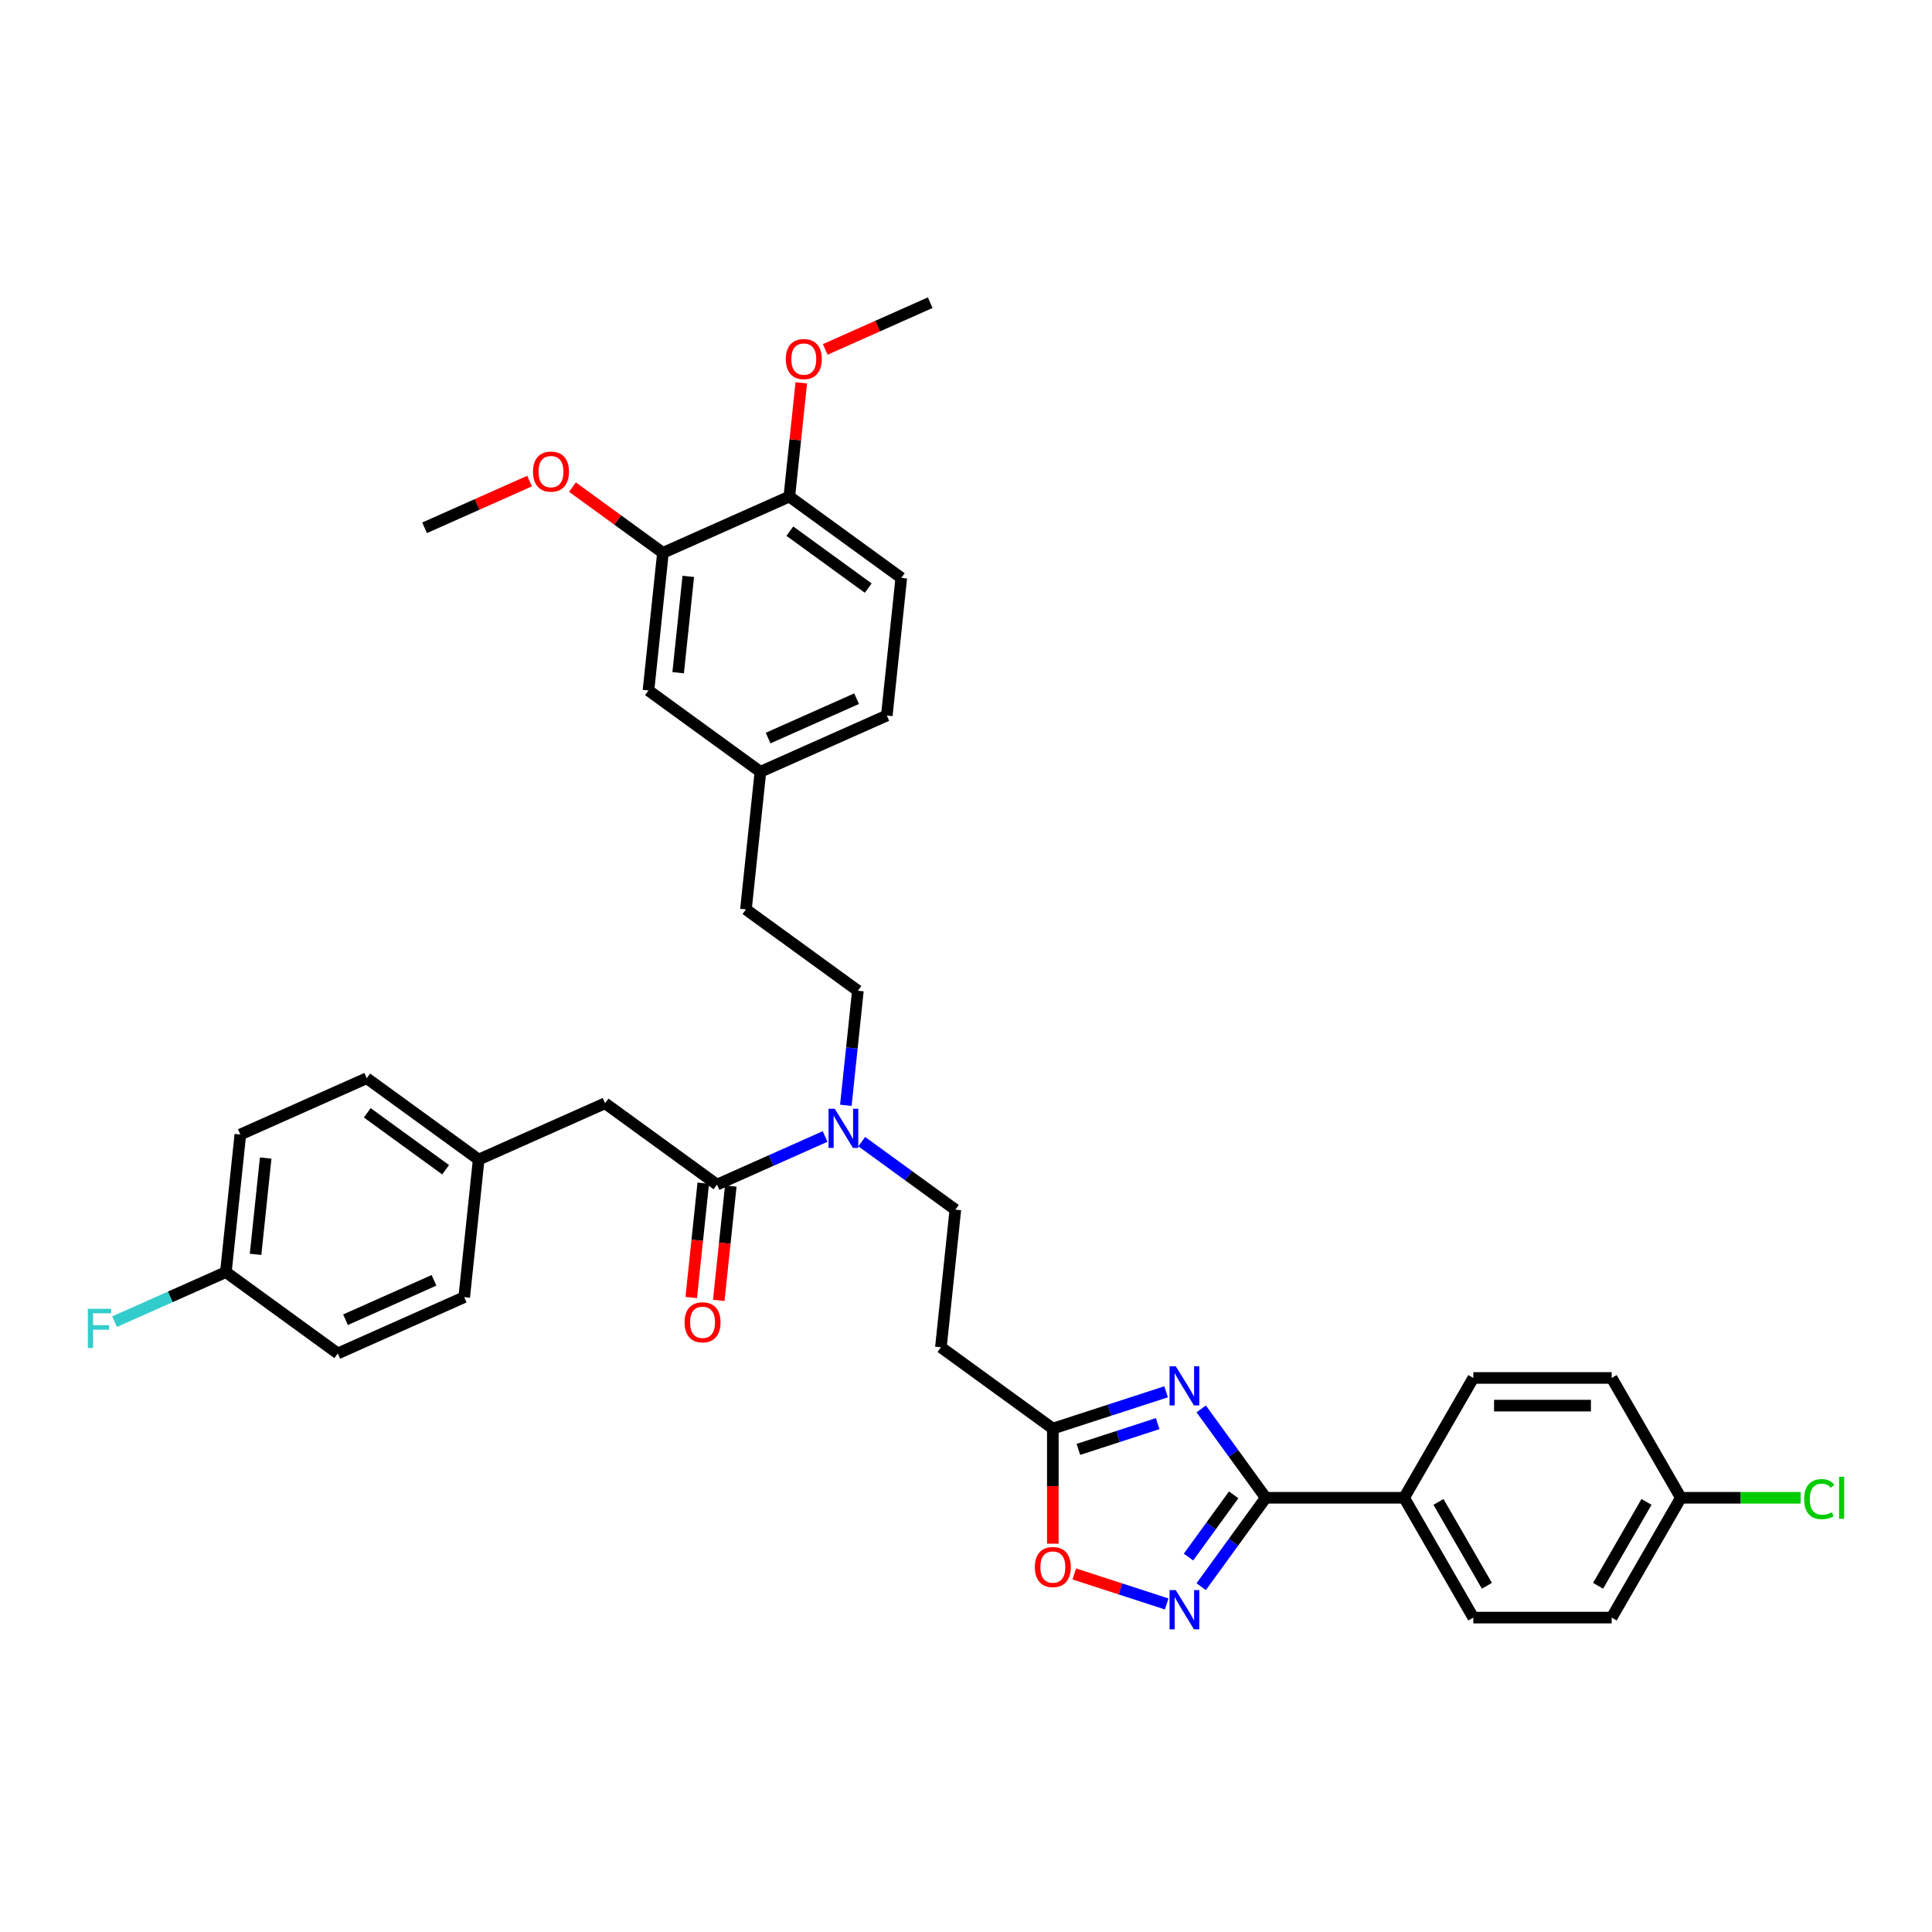 <?xml version='1.0' encoding='iso-8859-1'?>
<svg version='1.1' baseProfile='full'
              xmlns='http://www.w3.org/2000/svg'
                      xmlns:rdkit='http://www.rdkit.org/xml'
                      xmlns:xlink='http://www.w3.org/1999/xlink'
                  xml:space='preserve'
width='1000px' height='1000px' viewBox='0 0 1000 1000'>
<!-- END OF HEADER -->
<rect style='opacity:1.0;fill:#FFFFFF;stroke:none' width='1000' height='1000' x='0' y='0'> </rect>
<path class='bond-0' d='M 446.036,590.912 L 470.265,608.515' style='fill:none;fill-rule:evenodd;stroke:#0000FF;stroke-width:6px;stroke-linecap:butt;stroke-linejoin:miter;stroke-opacity:1' />
<path class='bond-0' d='M 470.265,608.515 L 494.494,626.118' style='fill:none;fill-rule:evenodd;stroke:#000000;stroke-width:6px;stroke-linecap:butt;stroke-linejoin:miter;stroke-opacity:1' />
<path class='bond-1' d='M 437.808,572.091 L 440.924,542.444' style='fill:none;fill-rule:evenodd;stroke:#0000FF;stroke-width:6px;stroke-linecap:butt;stroke-linejoin:miter;stroke-opacity:1' />
<path class='bond-1' d='M 440.924,542.444 L 444.04,512.797' style='fill:none;fill-rule:evenodd;stroke:#000000;stroke-width:6px;stroke-linecap:butt;stroke-linejoin:miter;stroke-opacity:1' />
<path class='bond-2' d='M 427.072,588.244 L 399.1,600.698' style='fill:none;fill-rule:evenodd;stroke:#0000FF;stroke-width:6px;stroke-linecap:butt;stroke-linejoin:miter;stroke-opacity:1' />
<path class='bond-2' d='M 399.1,600.698 L 371.128,613.152' style='fill:none;fill-rule:evenodd;stroke:#000000;stroke-width:6px;stroke-linecap:butt;stroke-linejoin:miter;stroke-opacity:1' />
<path class='bond-3' d='M 556.048,814.664 L 579.959,822.433' style='fill:none;fill-rule:evenodd;stroke:#FF0000;stroke-width:6px;stroke-linecap:butt;stroke-linejoin:miter;stroke-opacity:1' />
<path class='bond-3' d='M 579.959,822.433 L 603.869,830.202' style='fill:none;fill-rule:evenodd;stroke:#0000FF;stroke-width:6px;stroke-linecap:butt;stroke-linejoin:miter;stroke-opacity:1' />
<path class='bond-4' d='M 544.947,799.011 L 544.947,769.225' style='fill:none;fill-rule:evenodd;stroke:#FF0000;stroke-width:6px;stroke-linecap:butt;stroke-linejoin:miter;stroke-opacity:1' />
<path class='bond-4' d='M 544.947,769.225 L 544.947,739.439' style='fill:none;fill-rule:evenodd;stroke:#000000;stroke-width:6px;stroke-linecap:butt;stroke-linejoin:miter;stroke-opacity:1' />
<path class='bond-5' d='M 621.729,821.256 L 638.442,798.252' style='fill:none;fill-rule:evenodd;stroke:#0000FF;stroke-width:6px;stroke-linecap:butt;stroke-linejoin:miter;stroke-opacity:1' />
<path class='bond-5' d='M 638.442,798.252 L 655.156,775.248' style='fill:none;fill-rule:evenodd;stroke:#000000;stroke-width:6px;stroke-linecap:butt;stroke-linejoin:miter;stroke-opacity:1' />
<path class='bond-5' d='M 615.155,805.936 L 626.854,789.833' style='fill:none;fill-rule:evenodd;stroke:#0000FF;stroke-width:6px;stroke-linecap:butt;stroke-linejoin:miter;stroke-opacity:1' />
<path class='bond-5' d='M 626.854,789.833 L 638.553,773.73' style='fill:none;fill-rule:evenodd;stroke:#000000;stroke-width:6px;stroke-linecap:butt;stroke-linejoin:miter;stroke-opacity:1' />
<path class='bond-6' d='M 655.156,775.248 L 638.442,752.244' style='fill:none;fill-rule:evenodd;stroke:#000000;stroke-width:6px;stroke-linecap:butt;stroke-linejoin:miter;stroke-opacity:1' />
<path class='bond-6' d='M 638.442,752.244 L 621.729,729.24' style='fill:none;fill-rule:evenodd;stroke:#0000FF;stroke-width:6px;stroke-linecap:butt;stroke-linejoin:miter;stroke-opacity:1' />
<path class='bond-7' d='M 655.156,775.248 L 726.773,775.248' style='fill:none;fill-rule:evenodd;stroke:#000000;stroke-width:6px;stroke-linecap:butt;stroke-linejoin:miter;stroke-opacity:1' />
<path class='bond-8' d='M 603.578,720.389 L 574.263,729.914' style='fill:none;fill-rule:evenodd;stroke:#0000FF;stroke-width:6px;stroke-linecap:butt;stroke-linejoin:miter;stroke-opacity:1' />
<path class='bond-8' d='M 574.263,729.914 L 544.947,739.439' style='fill:none;fill-rule:evenodd;stroke:#000000;stroke-width:6px;stroke-linecap:butt;stroke-linejoin:miter;stroke-opacity:1' />
<path class='bond-8' d='M 599.209,736.869 L 578.689,743.537' style='fill:none;fill-rule:evenodd;stroke:#0000FF;stroke-width:6px;stroke-linecap:butt;stroke-linejoin:miter;stroke-opacity:1' />
<path class='bond-8' d='M 578.689,743.537 L 558.168,750.204' style='fill:none;fill-rule:evenodd;stroke:#000000;stroke-width:6px;stroke-linecap:butt;stroke-linejoin:miter;stroke-opacity:1' />
<path class='bond-9' d='M 544.947,739.439 L 487.008,697.343' style='fill:none;fill-rule:evenodd;stroke:#000000;stroke-width:6px;stroke-linecap:butt;stroke-linejoin:miter;stroke-opacity:1' />
<path class='bond-10' d='M 726.773,775.248 L 762.582,713.225' style='fill:none;fill-rule:evenodd;stroke:#000000;stroke-width:6px;stroke-linecap:butt;stroke-linejoin:miter;stroke-opacity:1' />
<path class='bond-11' d='M 726.773,775.248 L 762.582,837.271' style='fill:none;fill-rule:evenodd;stroke:#000000;stroke-width:6px;stroke-linecap:butt;stroke-linejoin:miter;stroke-opacity:1' />
<path class='bond-11' d='M 744.549,777.39 L 769.615,820.805' style='fill:none;fill-rule:evenodd;stroke:#000000;stroke-width:6px;stroke-linecap:butt;stroke-linejoin:miter;stroke-opacity:1' />
<path class='bond-12' d='M 870.008,775.248 L 834.199,837.271' style='fill:none;fill-rule:evenodd;stroke:#000000;stroke-width:6px;stroke-linecap:butt;stroke-linejoin:miter;stroke-opacity:1' />
<path class='bond-12' d='M 852.232,777.39 L 827.166,820.805' style='fill:none;fill-rule:evenodd;stroke:#000000;stroke-width:6px;stroke-linecap:butt;stroke-linejoin:miter;stroke-opacity:1' />
<path class='bond-13' d='M 870.008,775.248 L 901.011,775.248' style='fill:none;fill-rule:evenodd;stroke:#000000;stroke-width:6px;stroke-linecap:butt;stroke-linejoin:miter;stroke-opacity:1' />
<path class='bond-13' d='M 901.011,775.248 L 932.015,775.248' style='fill:none;fill-rule:evenodd;stroke:#00CC00;stroke-width:6px;stroke-linecap:butt;stroke-linejoin:miter;stroke-opacity:1' />
<path class='bond-14' d='M 870.008,775.248 L 834.199,713.225' style='fill:none;fill-rule:evenodd;stroke:#000000;stroke-width:6px;stroke-linecap:butt;stroke-linejoin:miter;stroke-opacity:1' />
<path class='bond-15' d='M 762.582,713.225 L 834.199,713.225' style='fill:none;fill-rule:evenodd;stroke:#000000;stroke-width:6px;stroke-linecap:butt;stroke-linejoin:miter;stroke-opacity:1' />
<path class='bond-15' d='M 773.324,727.549 L 823.457,727.549' style='fill:none;fill-rule:evenodd;stroke:#000000;stroke-width:6px;stroke-linecap:butt;stroke-linejoin:miter;stroke-opacity:1' />
<path class='bond-16' d='M 762.582,837.271 L 834.199,837.271' style='fill:none;fill-rule:evenodd;stroke:#000000;stroke-width:6px;stroke-linecap:butt;stroke-linejoin:miter;stroke-opacity:1' />
<path class='bond-17' d='M 494.494,626.118 L 487.008,697.343' style='fill:none;fill-rule:evenodd;stroke:#000000;stroke-width:6px;stroke-linecap:butt;stroke-linejoin:miter;stroke-opacity:1' />
<path class='bond-18' d='M 444.04,512.797 L 386.1,470.702' style='fill:none;fill-rule:evenodd;stroke:#000000;stroke-width:6px;stroke-linecap:butt;stroke-linejoin:miter;stroke-opacity:1' />
<path class='bond-19' d='M 386.1,470.702 L 393.586,399.476' style='fill:none;fill-rule:evenodd;stroke:#000000;stroke-width:6px;stroke-linecap:butt;stroke-linejoin:miter;stroke-opacity:1' />
<path class='bond-20' d='M 393.586,399.476 L 459.012,370.347' style='fill:none;fill-rule:evenodd;stroke:#000000;stroke-width:6px;stroke-linecap:butt;stroke-linejoin:miter;stroke-opacity:1' />
<path class='bond-20' d='M 397.574,382.022 L 443.372,361.631' style='fill:none;fill-rule:evenodd;stroke:#000000;stroke-width:6px;stroke-linecap:butt;stroke-linejoin:miter;stroke-opacity:1' />
<path class='bond-21' d='M 393.586,399.476 L 335.646,357.381' style='fill:none;fill-rule:evenodd;stroke:#000000;stroke-width:6px;stroke-linecap:butt;stroke-linejoin:miter;stroke-opacity:1' />
<path class='bond-22' d='M 459.012,370.347 L 466.498,299.122' style='fill:none;fill-rule:evenodd;stroke:#000000;stroke-width:6px;stroke-linecap:butt;stroke-linejoin:miter;stroke-opacity:1' />
<path class='bond-23' d='M 466.498,299.122 L 408.558,257.026' style='fill:none;fill-rule:evenodd;stroke:#000000;stroke-width:6px;stroke-linecap:butt;stroke-linejoin:miter;stroke-opacity:1' />
<path class='bond-23' d='M 449.388,304.395 L 408.83,274.928' style='fill:none;fill-rule:evenodd;stroke:#000000;stroke-width:6px;stroke-linecap:butt;stroke-linejoin:miter;stroke-opacity:1' />
<path class='bond-24' d='M 408.558,257.026 L 343.133,286.155' style='fill:none;fill-rule:evenodd;stroke:#000000;stroke-width:6px;stroke-linecap:butt;stroke-linejoin:miter;stroke-opacity:1' />
<path class='bond-25' d='M 408.558,257.026 L 411.652,227.594' style='fill:none;fill-rule:evenodd;stroke:#000000;stroke-width:6px;stroke-linecap:butt;stroke-linejoin:miter;stroke-opacity:1' />
<path class='bond-25' d='M 411.652,227.594 L 414.745,198.162' style='fill:none;fill-rule:evenodd;stroke:#FF0000;stroke-width:6px;stroke-linecap:butt;stroke-linejoin:miter;stroke-opacity:1' />
<path class='bond-26' d='M 343.133,286.155 L 335.646,357.381' style='fill:none;fill-rule:evenodd;stroke:#000000;stroke-width:6px;stroke-linecap:butt;stroke-linejoin:miter;stroke-opacity:1' />
<path class='bond-26' d='M 356.255,298.336 L 351.014,348.194' style='fill:none;fill-rule:evenodd;stroke:#000000;stroke-width:6px;stroke-linecap:butt;stroke-linejoin:miter;stroke-opacity:1' />
<path class='bond-27' d='M 343.133,286.155 L 319.713,269.14' style='fill:none;fill-rule:evenodd;stroke:#000000;stroke-width:6px;stroke-linecap:butt;stroke-linejoin:miter;stroke-opacity:1' />
<path class='bond-27' d='M 319.713,269.14 L 296.293,252.125' style='fill:none;fill-rule:evenodd;stroke:#FF0000;stroke-width:6px;stroke-linecap:butt;stroke-linejoin:miter;stroke-opacity:1' />
<path class='bond-28' d='M 274.092,249.002 L 246.929,261.096' style='fill:none;fill-rule:evenodd;stroke:#FF0000;stroke-width:6px;stroke-linecap:butt;stroke-linejoin:miter;stroke-opacity:1' />
<path class='bond-28' d='M 246.929,261.096 L 219.767,273.189' style='fill:none;fill-rule:evenodd;stroke:#000000;stroke-width:6px;stroke-linecap:butt;stroke-linejoin:miter;stroke-opacity:1' />
<path class='bond-29' d='M 427.145,180.858 L 454.308,168.765' style='fill:none;fill-rule:evenodd;stroke:#FF0000;stroke-width:6px;stroke-linecap:butt;stroke-linejoin:miter;stroke-opacity:1' />
<path class='bond-29' d='M 454.308,168.765 L 481.47,156.671' style='fill:none;fill-rule:evenodd;stroke:#000000;stroke-width:6px;stroke-linecap:butt;stroke-linejoin:miter;stroke-opacity:1' />
<path class='bond-30' d='M 364.006,612.403 L 360.896,641.993' style='fill:none;fill-rule:evenodd;stroke:#000000;stroke-width:6px;stroke-linecap:butt;stroke-linejoin:miter;stroke-opacity:1' />
<path class='bond-30' d='M 360.896,641.993 L 357.786,671.582' style='fill:none;fill-rule:evenodd;stroke:#FF0000;stroke-width:6px;stroke-linecap:butt;stroke-linejoin:miter;stroke-opacity:1' />
<path class='bond-30' d='M 378.251,613.901 L 375.141,643.49' style='fill:none;fill-rule:evenodd;stroke:#000000;stroke-width:6px;stroke-linecap:butt;stroke-linejoin:miter;stroke-opacity:1' />
<path class='bond-30' d='M 375.141,643.49 L 372.031,673.08' style='fill:none;fill-rule:evenodd;stroke:#FF0000;stroke-width:6px;stroke-linecap:butt;stroke-linejoin:miter;stroke-opacity:1' />
<path class='bond-31' d='M 371.128,613.152 L 313.188,571.056' style='fill:none;fill-rule:evenodd;stroke:#000000;stroke-width:6px;stroke-linecap:butt;stroke-linejoin:miter;stroke-opacity:1' />
<path class='bond-32' d='M 313.188,571.056 L 247.762,600.186' style='fill:none;fill-rule:evenodd;stroke:#000000;stroke-width:6px;stroke-linecap:butt;stroke-linejoin:miter;stroke-opacity:1' />
<path class='bond-33' d='M 247.762,600.186 L 240.276,671.411' style='fill:none;fill-rule:evenodd;stroke:#000000;stroke-width:6px;stroke-linecap:butt;stroke-linejoin:miter;stroke-opacity:1' />
<path class='bond-34' d='M 247.762,600.186 L 189.823,558.09' style='fill:none;fill-rule:evenodd;stroke:#000000;stroke-width:6px;stroke-linecap:butt;stroke-linejoin:miter;stroke-opacity:1' />
<path class='bond-34' d='M 230.652,605.459 L 190.094,575.992' style='fill:none;fill-rule:evenodd;stroke:#000000;stroke-width:6px;stroke-linecap:butt;stroke-linejoin:miter;stroke-opacity:1' />
<path class='bond-35' d='M 116.911,658.445 L 124.397,587.219' style='fill:none;fill-rule:evenodd;stroke:#000000;stroke-width:6px;stroke-linecap:butt;stroke-linejoin:miter;stroke-opacity:1' />
<path class='bond-35' d='M 132.279,649.258 L 137.519,599.4' style='fill:none;fill-rule:evenodd;stroke:#000000;stroke-width:6px;stroke-linecap:butt;stroke-linejoin:miter;stroke-opacity:1' />
<path class='bond-36' d='M 116.911,658.445 L 88.108,671.268' style='fill:none;fill-rule:evenodd;stroke:#000000;stroke-width:6px;stroke-linecap:butt;stroke-linejoin:miter;stroke-opacity:1' />
<path class='bond-36' d='M 88.108,671.268 L 59.305,684.092' style='fill:none;fill-rule:evenodd;stroke:#33CCCC;stroke-width:6px;stroke-linecap:butt;stroke-linejoin:miter;stroke-opacity:1' />
<path class='bond-37' d='M 116.911,658.445 L 174.85,700.54' style='fill:none;fill-rule:evenodd;stroke:#000000;stroke-width:6px;stroke-linecap:butt;stroke-linejoin:miter;stroke-opacity:1' />
<path class='bond-38' d='M 174.85,700.54 L 240.276,671.411' style='fill:none;fill-rule:evenodd;stroke:#000000;stroke-width:6px;stroke-linecap:butt;stroke-linejoin:miter;stroke-opacity:1' />
<path class='bond-38' d='M 178.838,683.086 L 224.637,662.695' style='fill:none;fill-rule:evenodd;stroke:#000000;stroke-width:6px;stroke-linecap:butt;stroke-linejoin:miter;stroke-opacity:1' />
<path class='bond-39' d='M 124.397,587.219 L 189.823,558.09' style='fill:none;fill-rule:evenodd;stroke:#000000;stroke-width:6px;stroke-linecap:butt;stroke-linejoin:miter;stroke-opacity:1' />
<path  class='atom-0' d='M 432.071 573.881
L 438.717 584.624
Q 439.376 585.684, 440.436 587.603
Q 441.496 589.523, 441.553 589.637
L 441.553 573.881
L 444.246 573.881
L 444.246 594.164
L 441.467 594.164
L 434.334 582.418
Q 433.503 581.043, 432.615 579.468
Q 431.756 577.892, 431.498 577.405
L 431.498 594.164
L 428.862 594.164
L 428.862 573.881
L 432.071 573.881
' fill='#0000FF'/>
<path  class='atom-1' d='M 535.637 811.114
Q 535.637 806.244, 538.044 803.523
Q 540.45 800.801, 544.947 800.801
Q 549.445 800.801, 551.851 803.523
Q 554.258 806.244, 554.258 811.114
Q 554.258 816.041, 551.823 818.849
Q 549.388 821.627, 544.947 821.627
Q 540.479 821.627, 538.044 818.849
Q 535.637 816.07, 535.637 811.114
M 544.947 819.336
Q 548.041 819.336, 549.703 817.273
Q 551.393 815.182, 551.393 811.114
Q 551.393 807.132, 549.703 805.127
Q 548.041 803.093, 544.947 803.093
Q 541.854 803.093, 540.163 805.098
Q 538.502 807.103, 538.502 811.114
Q 538.502 815.211, 540.163 817.273
Q 541.854 819.336, 544.947 819.336
' fill='#FF0000'/>
<path  class='atom-2' d='M 608.577 823.047
L 615.223 833.789
Q 615.882 834.849, 616.941 836.769
Q 618.001 838.688, 618.059 838.803
L 618.059 823.047
L 620.752 823.047
L 620.752 843.329
L 617.973 843.329
L 610.84 831.583
Q 610.009 830.208, 609.121 828.633
Q 608.261 827.057, 608.004 826.57
L 608.004 843.329
L 605.368 843.329
L 605.368 823.047
L 608.577 823.047
' fill='#0000FF'/>
<path  class='atom-4' d='M 608.577 707.167
L 615.223 717.91
Q 615.882 718.97, 616.941 720.889
Q 618.001 722.808, 618.059 722.923
L 618.059 707.167
L 620.752 707.167
L 620.752 727.449
L 617.973 727.449
L 610.84 715.704
Q 610.009 714.329, 609.121 712.753
Q 608.261 711.178, 608.004 710.691
L 608.004 727.449
L 605.368 727.449
L 605.368 707.167
L 608.577 707.167
' fill='#0000FF'/>
<path  class='atom-8' d='M 933.805 775.95
Q 933.805 770.908, 936.154 768.272
Q 938.532 765.608, 943.029 765.608
Q 947.212 765.608, 949.446 768.559
L 947.556 770.106
Q 945.923 767.957, 943.029 767.957
Q 939.964 767.957, 938.331 770.02
Q 936.727 772.054, 936.727 775.95
Q 936.727 779.96, 938.389 782.023
Q 940.079 784.086, 943.344 784.086
Q 945.579 784.086, 948.186 782.739
L 948.988 784.888
Q 947.928 785.575, 946.324 785.976
Q 944.72 786.377, 942.943 786.377
Q 938.532 786.377, 936.154 783.684
Q 933.805 780.992, 933.805 775.95
' fill='#00CC00'/>
<path  class='atom-8' d='M 951.91 764.376
L 954.545 764.376
L 954.545 786.119
L 951.91 786.119
L 951.91 764.376
' fill='#00CC00'/>
<path  class='atom-23' d='M 275.882 244.117
Q 275.882 239.247, 278.289 236.525
Q 280.695 233.804, 285.193 233.804
Q 289.69 233.804, 292.097 236.525
Q 294.503 239.247, 294.503 244.117
Q 294.503 249.044, 292.068 251.852
Q 289.633 254.63, 285.193 254.63
Q 280.724 254.63, 278.289 251.852
Q 275.882 249.073, 275.882 244.117
M 285.193 252.339
Q 288.287 252.339, 289.948 250.276
Q 291.638 248.185, 291.638 244.117
Q 291.638 240.135, 289.948 238.13
Q 288.287 236.096, 285.193 236.096
Q 282.099 236.096, 280.409 238.101
Q 278.747 240.106, 278.747 244.117
Q 278.747 248.213, 280.409 250.276
Q 282.099 252.339, 285.193 252.339
' fill='#FF0000'/>
<path  class='atom-25' d='M 406.734 185.858
Q 406.734 180.988, 409.141 178.267
Q 411.547 175.545, 416.044 175.545
Q 420.542 175.545, 422.948 178.267
Q 425.355 180.988, 425.355 185.858
Q 425.355 190.785, 422.92 193.593
Q 420.485 196.371, 416.044 196.371
Q 411.576 196.371, 409.141 193.593
Q 406.734 190.814, 406.734 185.858
M 416.044 194.08
Q 419.138 194.08, 420.8 192.017
Q 422.49 189.926, 422.49 185.858
Q 422.49 181.876, 420.8 179.871
Q 419.138 177.837, 416.044 177.837
Q 412.951 177.837, 411.26 179.842
Q 409.599 181.847, 409.599 185.858
Q 409.599 189.955, 411.26 192.017
Q 412.951 194.08, 416.044 194.08
' fill='#FF0000'/>
<path  class='atom-28' d='M 354.332 684.434
Q 354.332 679.564, 356.738 676.843
Q 359.144 674.122, 363.642 674.122
Q 368.14 674.122, 370.546 676.843
Q 372.952 679.564, 372.952 684.434
Q 372.952 689.362, 370.517 692.169
Q 368.082 694.948, 363.642 694.948
Q 359.173 694.948, 356.738 692.169
Q 354.332 689.39, 354.332 684.434
M 363.642 692.656
Q 366.736 692.656, 368.397 690.594
Q 370.088 688.502, 370.088 684.434
Q 370.088 680.453, 368.397 678.447
Q 366.736 676.413, 363.642 676.413
Q 360.548 676.413, 358.858 678.419
Q 357.196 680.424, 357.196 684.434
Q 357.196 688.531, 358.858 690.594
Q 360.548 692.656, 363.642 692.656
' fill='#FF0000'/>
<path  class='atom-32' d='M 45.455 677.433
L 57.515 677.433
L 57.515 679.753
L 48.176 679.753
L 48.176 685.913
L 56.484 685.913
L 56.484 688.262
L 48.176 688.262
L 48.176 697.715
L 45.455 697.715
L 45.455 677.433
' fill='#33CCCC'/>
</svg>
